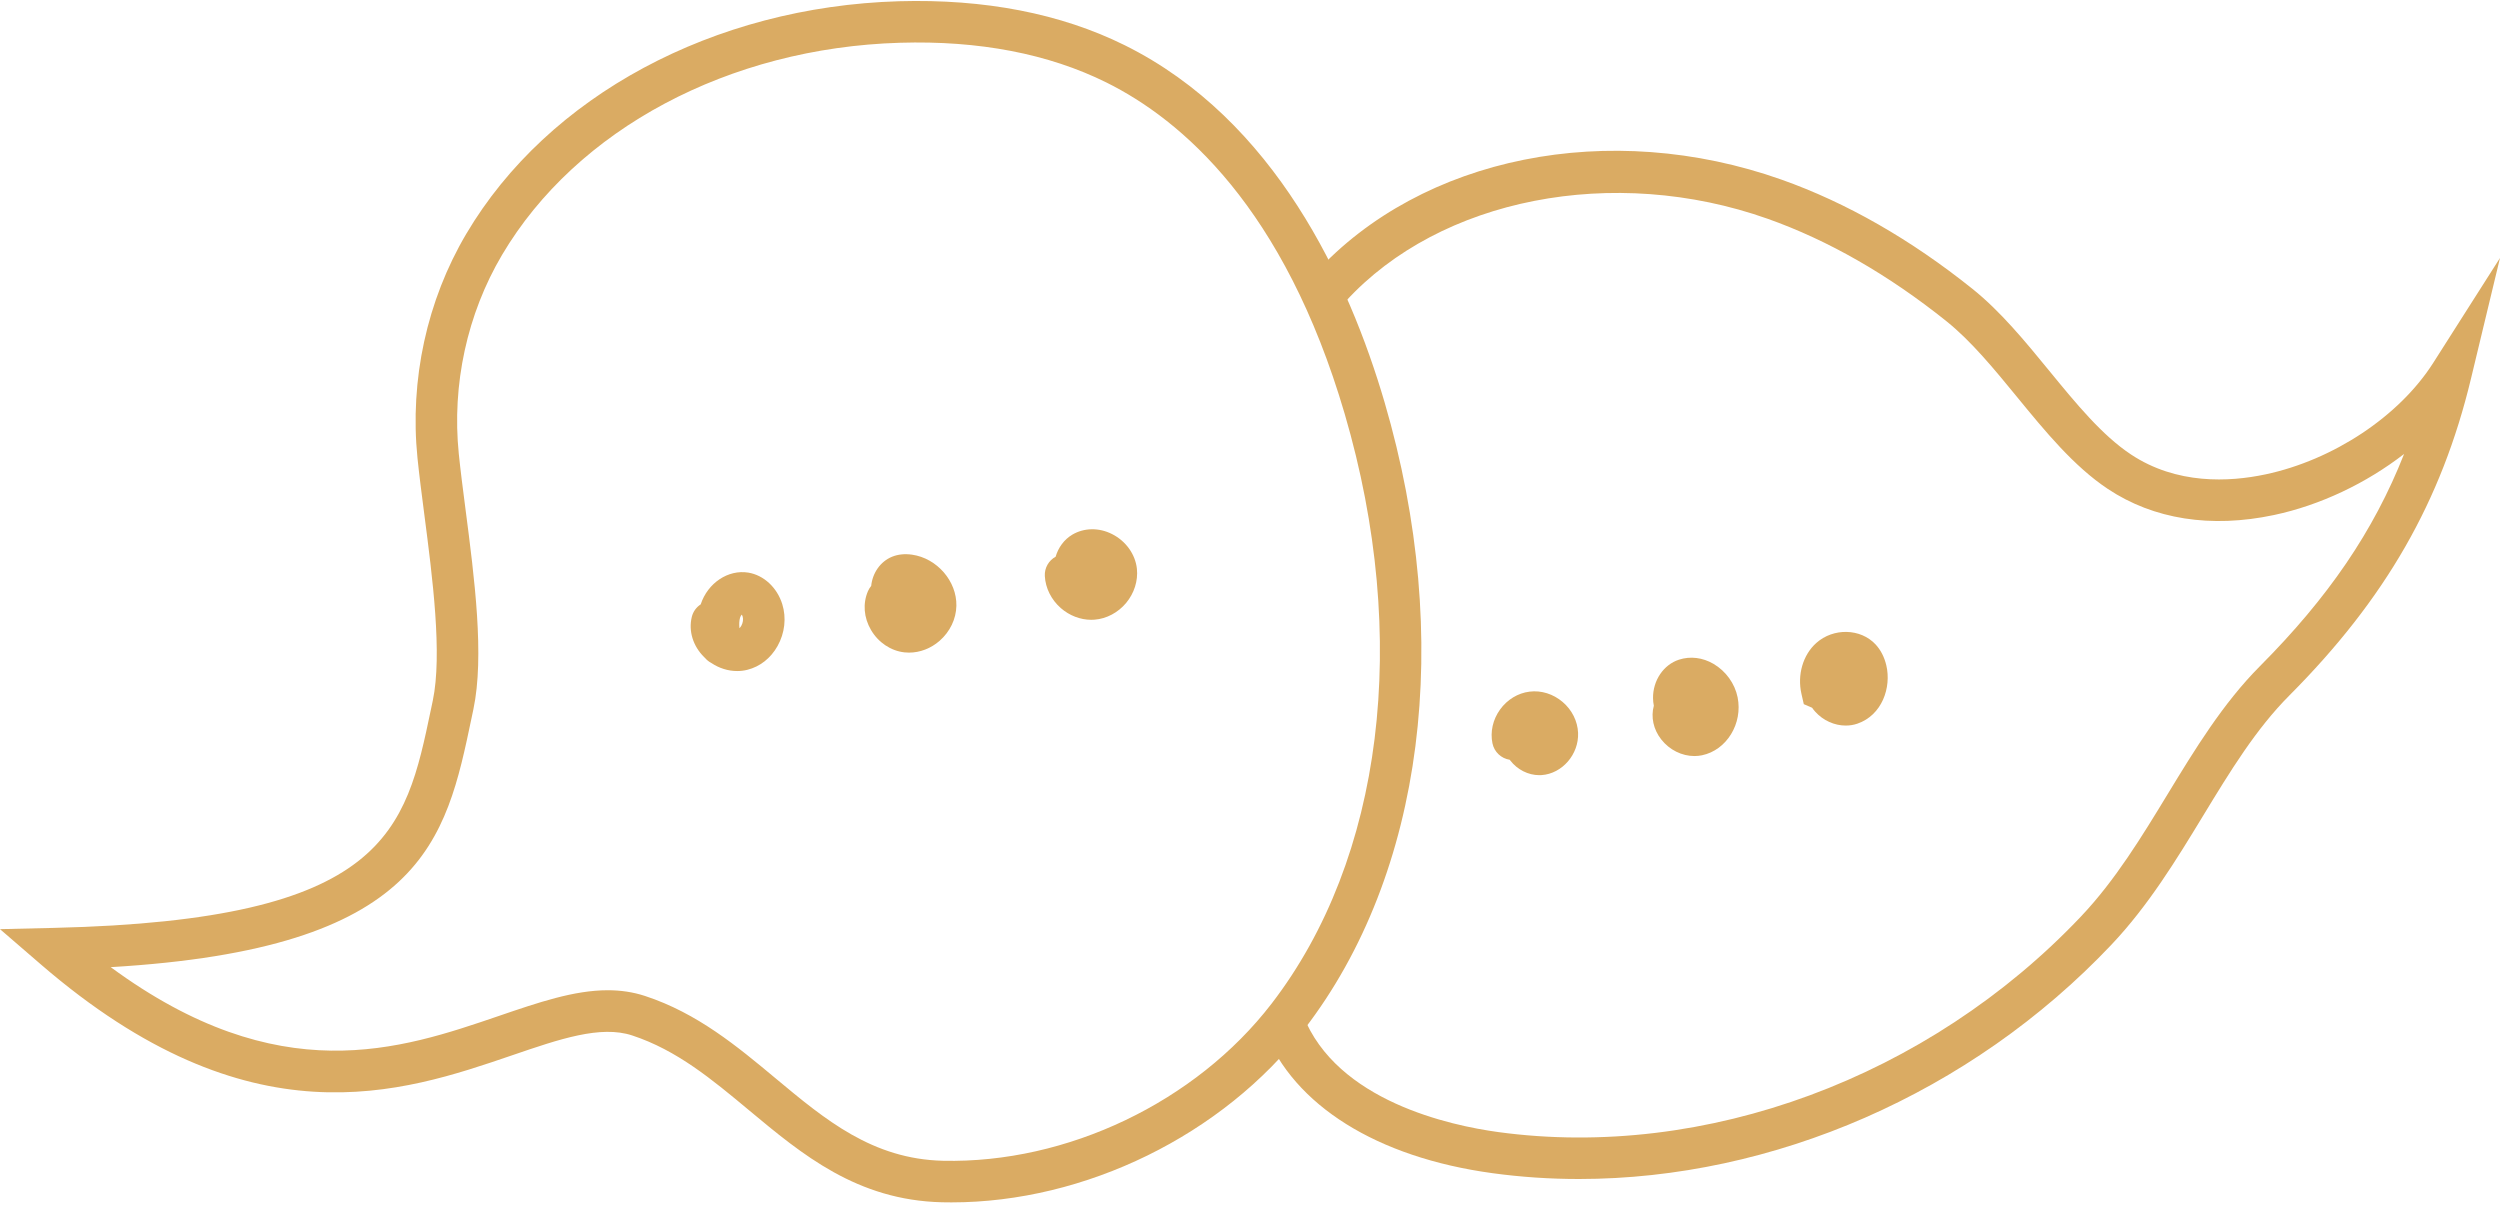 <svg width="168" height="81" viewBox="0 0 168 81" fill="none" xmlns="http://www.w3.org/2000/svg">
<path d="M63.939 80.8C63.725 80.8 63.514 80.797 63.3 80.793C57.589 80.656 53.903 77.583 50.339 74.613C47.844 72.534 45.488 70.57 42.48 69.581C40.356 68.883 37.61 69.823 34.43 70.911C26.988 73.454 16.797 76.939 2.741 64.805L0 62.439L3.62 62.354C25.997 61.831 27.241 55.888 28.961 47.663L29.082 47.089C29.736 43.981 29.06 38.776 28.517 34.594C28.34 33.228 28.173 31.939 28.055 30.78C27.523 25.538 28.688 20.186 31.337 15.709C36.821 6.437 47.958 0.45 60.401 0.084C66.17 -0.081 71.279 0.908 75.577 3.037C85.668 8.038 90.645 18.848 93.044 27.035C97.71 42.965 95.696 58.709 87.657 69.152C82.174 76.275 72.923 80.8 63.939 80.8ZM40.841 66.544C41.694 66.544 42.528 66.66 43.351 66.931C46.865 68.085 49.539 70.314 52.125 72.469C55.469 75.257 58.628 77.889 63.367 78.004C71.707 78.192 80.358 74.061 85.447 67.45C92.944 57.712 94.783 42.897 90.366 27.82C86.305 13.955 79.409 8.05 74.338 5.537C70.455 3.613 65.79 2.715 60.483 2.873C48.989 3.211 38.74 8.675 33.738 17.129C31.391 21.098 30.358 25.846 30.831 30.498C30.945 31.618 31.109 32.889 31.284 34.235C31.884 38.855 32.564 44.092 31.812 47.664L31.692 48.234C29.957 56.529 28.445 63.754 7.439 64.992C18.763 73.317 26.895 70.537 33.527 68.27C36.183 67.362 38.576 66.544 40.841 66.544Z" fill="#DAAB63"/>
<path d="M106.112 79.229C104.163 79.229 102.222 79.101 100.298 78.838C92.528 77.779 86.94 74.282 84.969 69.243C84.689 68.525 85.043 67.716 85.76 67.436C86.478 67.154 87.288 67.509 87.568 68.227C89.828 74.005 97.487 75.639 100.675 76.074C114.577 77.971 129.586 72.417 139.846 61.583C142.145 59.155 143.933 56.217 145.661 53.375C147.488 50.372 149.377 47.267 151.876 44.758C156.445 40.169 159.511 35.698 161.555 30.506C159.013 32.472 155.935 33.948 152.806 34.611C148.577 35.507 144.72 34.9 141.649 32.858C139.36 31.336 137.426 28.974 135.555 26.689C134.04 24.838 132.472 22.925 130.803 21.588C126.899 18.461 122.857 16.145 118.789 14.702C108.435 11.034 96.774 13.315 90.431 20.248C89.911 20.817 89.029 20.857 88.46 20.337C87.892 19.816 87.852 18.934 88.373 18.366C95.562 10.505 108.161 7.976 119.721 12.072C124.084 13.619 128.399 16.088 132.547 19.41C134.446 20.93 136.107 22.959 137.713 24.922C139.534 27.145 141.253 29.244 143.194 30.535C146.267 32.578 149.802 32.395 152.228 31.881C156.802 30.913 161.231 27.971 163.512 24.386L168 17.334L166.046 25.461C164.067 33.687 160.307 40.245 153.853 46.727C151.588 49 149.867 51.83 148.045 54.826C146.241 57.791 144.375 60.858 141.872 63.501C132.42 73.483 119.135 79.228 106.112 79.229Z" fill="#DAAB63"/>
<path d="M49.538 45.094C48.932 45.094 48.322 44.905 47.797 44.55C47.639 44.468 47.498 44.355 47.382 44.219C47.358 44.198 47.336 44.175 47.313 44.153C46.566 43.411 46.258 42.403 46.489 41.454C46.578 41.094 46.799 40.8 47.087 40.614C47.561 39.172 48.932 38.26 50.286 38.48C51.325 38.65 52.221 39.482 52.569 40.601C52.855 41.519 52.739 42.545 52.25 43.416C51.792 44.231 51.073 44.798 50.222 45.011C49.998 45.067 49.768 45.094 49.538 45.094ZM49.847 41.302C49.803 41.35 49.759 41.419 49.735 41.496C49.672 41.697 49.667 41.949 49.69 42.217C49.736 42.173 49.779 42.116 49.817 42.05C49.927 41.854 49.962 41.611 49.906 41.431C49.891 41.381 49.869 41.337 49.847 41.302Z" fill="#DAAB63"/>
<path d="M61.088 43.856C60.985 43.856 60.882 43.85 60.779 43.839C59.863 43.739 59.022 43.175 58.529 42.33C58.045 41.502 57.971 40.553 58.326 39.728C58.382 39.597 58.456 39.478 58.544 39.375C58.628 38.516 59.154 37.733 59.954 37.41C60.349 37.251 60.796 37.205 61.284 37.273C62.965 37.511 64.305 39.055 64.269 40.712C64.251 41.593 63.842 42.448 63.147 43.058C62.559 43.574 61.823 43.856 61.088 43.856Z" fill="#DAAB63"/>
<path d="M73.334 41.651C72.6 41.651 71.864 41.369 71.284 40.861C70.645 40.3 70.254 39.516 70.212 38.709C70.183 38.155 70.482 37.659 70.939 37.41C71.12 36.79 71.51 36.255 72.059 35.929C72.849 35.461 73.846 35.444 74.727 35.888C75.657 36.355 76.297 37.249 76.4 38.222C76.484 39.026 76.221 39.862 75.678 40.515C75.135 41.168 74.361 41.579 73.556 41.642C73.481 41.648 73.407 41.651 73.334 41.651Z" fill="#DAAB63"/>
<path d="M103.442 52.091C102.698 52.092 101.96 51.72 101.485 51.098C101.474 51.084 101.464 51.071 101.454 51.057C100.891 50.971 100.414 50.541 100.293 49.952C100.134 49.182 100.319 48.355 100.802 47.683C101.284 47.012 102.009 46.572 102.789 46.478C103.573 46.38 104.379 46.635 105.008 47.171C105.638 47.707 106.016 48.465 106.047 49.251C106.104 50.689 104.983 51.989 103.598 52.086C103.546 52.089 103.494 52.091 103.442 52.091Z" fill="#DAAB63"/>
<path d="M113.863 50.806C113.025 50.806 112.188 50.397 111.632 49.686C111.106 49.014 110.93 48.179 111.138 47.425C111.104 47.262 111.086 47.092 111.084 46.916C111.07 45.73 111.788 44.666 112.831 44.329C113.592 44.083 114.416 44.184 115.15 44.613C115.976 45.096 116.58 45.934 116.767 46.856C117.126 48.625 116.03 50.411 114.373 50.755C114.205 50.79 114.034 50.806 113.863 50.806Z" fill="#DAAB63"/>
<path d="M124.034 48.758C123.283 48.758 122.521 48.425 121.982 47.825C121.905 47.739 121.835 47.65 121.771 47.559L121.215 47.32L121.058 46.63C120.765 45.353 121.157 44.01 122.054 43.208C123.205 42.18 125.03 42.224 126.037 43.304C126.385 43.678 126.629 44.154 126.762 44.719C127.109 46.194 126.477 48.059 124.819 48.629C124.567 48.716 124.301 48.758 124.034 48.758Z" fill="#DAAB63"/>
</svg>
